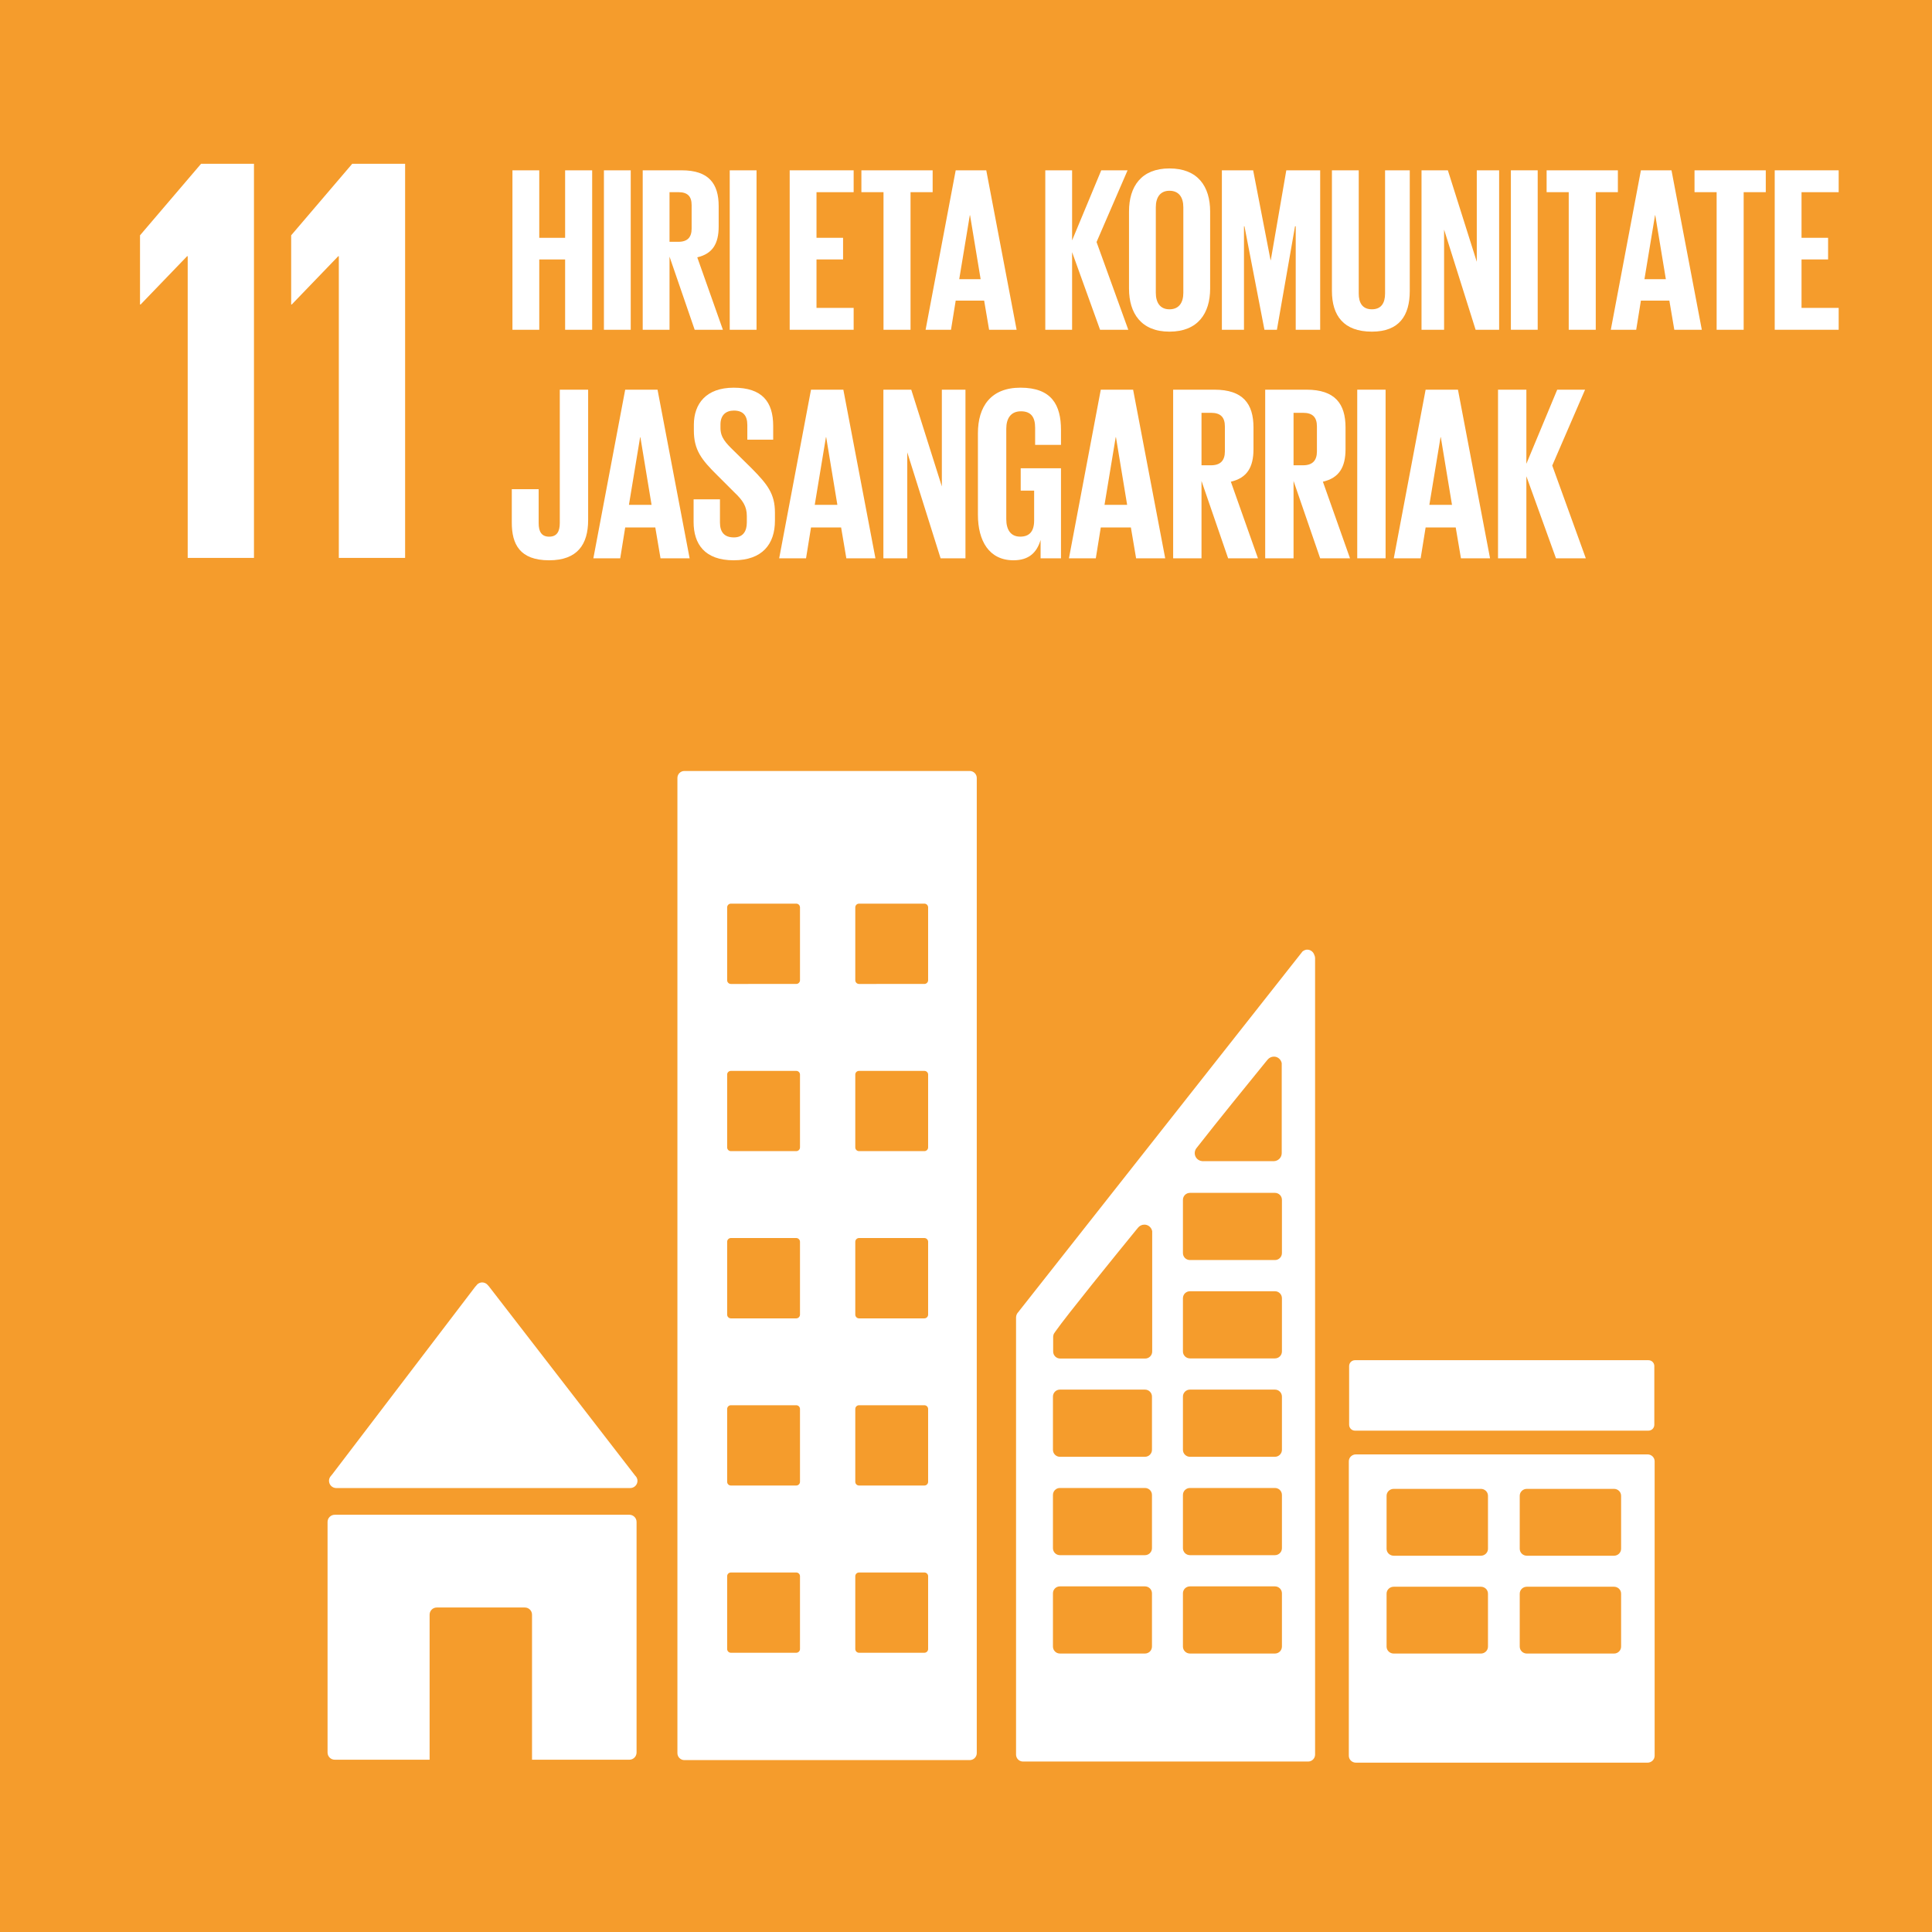 <?xml version="1.0" encoding="utf-8"?>
<!-- Generator: Adobe Illustrator 16.0.3, SVG Export Plug-In . SVG Version: 6.00 Build 0)  -->
<!DOCTYPE svg PUBLIC "-//W3C//DTD SVG 1.1//EN" "http://www.w3.org/Graphics/SVG/1.1/DTD/svg11.dtd">
<svg version="1.1" id="Capa_1" xmlns="http://www.w3.org/2000/svg" xmlns:xlink="http://www.w3.org/1999/xlink" x="0px" y="0px"
	 width="219.999px" height="220px" viewBox="0 0 219.999 220" enable-background="new 0 0 219.999 220" xml:space="preserve">
<g id="_x31_1_2_">
	<rect id="_x31_1_cuadro_2_" fill="#F59C2C" width="222.566" height="222.574"/>
	<polygon id="_x31__26_" fill="#FFFFFF" points="15.944,26.796 15.944,34.67 16.014,34.67 21.307,29.175 21.374,29.175 
		21.374,63.528 28.92,63.528 28.92,18.652 22.895,18.652 	"/>
	<polygon id="_x31__25_" fill="#FFFFFF" points="33.156,26.796 33.156,34.67 33.224,34.67 38.517,29.175 38.582,29.175 
		38.582,63.528 46.13,63.528 46.13,18.652 40.108,18.652 	"/>
	<g id="_x31_1_simbolo_2_">
		<path fill="#FFFFFF" d="M38.289,169.446h0.344h33.135c0.452,0,0.822-0.37,0.822-0.822c0-0.213-0.086-0.403-0.219-0.549
			l-0.045-0.045l-16.655-21.554l-0.163-0.18c-0.15-0.164-0.369-0.265-0.606-0.265c-0.208,0-0.395,0.086-0.54,0.209l-0.099,0.119
			l-0.155,0.172l-16.254,21.327l-0.246,0.303c-0.09,0.131-0.143,0.288-0.143,0.463C37.465,169.076,37.835,169.446,38.289,169.446"/>
		<path fill="#FFFFFF" d="M71.665,172.487H38.121c-0.452,0-0.822,0.366-0.822,0.818v26.254c0,0.456,0.37,0.822,0.822,0.822H48.92
			v-16.515c0-0.456,0.365-0.818,0.82-0.818h10.021c0.453,0,0.821,0.362,0.821,0.818v16.515h11.082c0.454,0,0.823-0.366,0.823-0.822
			v-26.254C72.488,172.853,72.119,172.487,71.665,172.487"/>
		<path fill="#FFFFFF" d="M187.605,165.613h-33.202c-0.45,0-0.811,0.352-0.811,0.789v33.527c0,0.433,0.36,0.788,0.811,0.788h33.202
			c0.45,0,0.811-0.355,0.811-0.788v-33.527C188.416,165.964,188.056,165.613,187.605,165.613 M169.438,187.5
			c0,0.441-0.362,0.792-0.811,0.792h-9.918c-0.452,0-0.818-0.351-0.818-0.792v-6.025c0-0.445,0.366-0.792,0.818-0.792h9.918
			c0.448,0,0.811,0.347,0.811,0.792V187.5z M169.438,176.36c0,0.437-0.362,0.792-0.811,0.792h-9.918
			c-0.452,0-0.818-0.355-0.818-0.792v-6.033c0-0.438,0.366-0.789,0.818-0.789h9.918c0.448,0,0.811,0.351,0.811,0.789V176.36z
			 M184.597,187.5c0,0.441-0.36,0.792-0.813,0.792h-9.916c-0.452,0-0.814-0.351-0.814-0.792v-6.025c0-0.445,0.362-0.792,0.814-0.792
			h9.916c0.452,0,0.813,0.347,0.813,0.792V187.5z M184.597,176.36c0,0.437-0.36,0.792-0.813,0.792h-9.916
			c-0.452,0-0.814-0.355-0.814-0.792v-6.033c0-0.438,0.362-0.789,0.814-0.789h9.916c0.452,0,0.813,0.351,0.813,0.789V176.36z"/>
		<path fill="#FFFFFF" d="M110.424,87.792H77.93c-0.432,0-0.792,0.354-0.792,0.795V199.63c0,0.441,0.36,0.795,0.792,0.795h32.494
			c0.436,0,0.802-0.354,0.802-0.795V88.587C111.226,88.146,110.859,87.792,110.424,87.792 M91.096,187.776
			c0,0.235-0.192,0.426-0.428,0.426H83.23c-0.237,0-0.428-0.191-0.428-0.426v-8.293c0-0.235,0.19-0.422,0.428-0.422h7.438
			c0.235,0,0.428,0.187,0.428,0.422V187.776z M91.096,168.732c0,0.239-0.192,0.426-0.428,0.426H83.23
			c-0.237,0-0.428-0.187-0.428-0.426v-8.286c0-0.243,0.19-0.43,0.428-0.43h7.438c0.235,0,0.428,0.187,0.428,0.43V168.732z
			 M91.096,149.695c0,0.235-0.192,0.43-0.428,0.43H83.23c-0.237,0-0.428-0.194-0.428-0.43v-8.293c0-0.231,0.19-0.426,0.428-0.426
			h7.438c0.235,0,0.428,0.194,0.428,0.426V149.695z M91.096,130.655c0,0.235-0.192,0.426-0.428,0.426H83.23
			c-0.237,0-0.428-0.19-0.428-0.426v-8.293c0-0.235,0.19-0.418,0.428-0.418h7.438c0.235,0,0.428,0.183,0.428,0.418V130.655z
			 M91.096,111.618c0,0.235-0.192,0.426-0.428,0.426H83.23c-0.237,0-0.428-0.19-0.428-0.426v-8.292c0-0.237,0.19-0.428,0.428-0.428
			h7.438c0.235,0,0.428,0.19,0.428,0.428V111.618z M105.686,187.776c0,0.235-0.192,0.426-0.43,0.426H97.82
			c-0.237,0-0.428-0.191-0.428-0.426v-8.293c0-0.235,0.19-0.422,0.428-0.422h7.436c0.237,0,0.43,0.187,0.43,0.422V187.776z
			 M105.686,168.732c0,0.239-0.192,0.426-0.43,0.426H97.82c-0.237,0-0.428-0.187-0.428-0.426v-8.286c0-0.243,0.19-0.43,0.428-0.43
			h7.436c0.237,0,0.43,0.187,0.43,0.43V168.732z M105.686,149.695c0,0.235-0.192,0.43-0.43,0.43H97.82
			c-0.237,0-0.428-0.194-0.428-0.43v-8.293c0-0.231,0.19-0.426,0.428-0.426h7.436c0.237,0,0.43,0.194,0.43,0.426V149.695z
			 M105.686,130.655c0,0.235-0.192,0.426-0.43,0.426H97.82c-0.237,0-0.428-0.19-0.428-0.426v-8.293c0-0.235,0.19-0.418,0.428-0.418
			h7.436c0.237,0,0.43,0.183,0.43,0.418V130.655z M105.686,111.618c0,0.235-0.192,0.426-0.43,0.426H97.82
			c-0.237,0-0.428-0.19-0.428-0.426v-8.292c0-0.237,0.19-0.428,0.428-0.428h7.436c0.237,0,0.43,0.19,0.43,0.428V111.618z"/>
		<path fill="#FFFFFF" d="M188.379,162.24c0,0.37-0.297,0.669-0.666,0.669h-33.42c-0.367,0-0.666-0.299-0.666-0.669v-6.687
			c0-0.366,0.299-0.665,0.666-0.665h33.42c0.369,0,0.666,0.299,0.666,0.665V162.24z"/>
		<path fill="#FFFFFF" d="M149.669,108.759c-0.108-0.354-0.423-0.622-0.816-0.622c-0.174,0-0.325,0.067-0.462,0.155
			c-0.02,0.015-0.041,0.026-0.062,0.041l-0.276,0.348l-31.93,40.51l-0.149,0.194c-0.165,0.161-0.271,0.385-0.276,0.631v0.056v49.725
			c0,0.437,0.356,0.792,0.795,0.792h32.463c0.438,0,0.794-0.355,0.794-0.792v-90.706
			C149.749,108.974,149.717,108.862,149.669,108.759 M136.226,130.76l0.229-0.288c2.185-2.801,5.868-7.333,7.663-9.537l0.233-0.28
			c0.171-0.206,0.43-0.336,0.714-0.336c0.446,0,0.8,0.321,0.887,0.744v0.358v0.292v9.597c0,0.493-0.392,0.893-0.881,0.912
			c-0.016,0-0.028,0.011-0.041,0.011c-0.014,0-0.026-0.011-0.039-0.011h-7.586h-0.394c-0.017,0-0.028,0.011-0.043,0.011
			c-0.012,0-0.024-0.011-0.038-0.011c-0.489-0.019-0.885-0.418-0.885-0.912C136.045,131.103,136.112,130.917,136.226,130.76
			 M131.176,187.493c0,0.444-0.357,0.796-0.796,0.796h-9.685c-0.443,0-0.794-0.352-0.794-0.796v-6.059
			c0-0.441,0.351-0.792,0.794-0.792h9.685c0.438,0,0.796,0.351,0.796,0.792V187.493z M131.176,176.293
			c0,0.44-0.357,0.795-0.796,0.795h-9.685c-0.443,0-0.794-0.355-0.794-0.795v-6.06c0-0.444,0.351-0.795,0.794-0.795h9.685
			c0.438,0,0.796,0.351,0.796,0.795V176.293z M131.176,165.094c0,0.433-0.357,0.792-0.796,0.792h-9.685
			c-0.443,0-0.794-0.359-0.794-0.792v-6.063c0-0.441,0.351-0.795,0.794-0.795h9.685c0.438,0,0.796,0.354,0.796,0.795V165.094z
			 M131.201,140.551v0.291v13.06c0,0.441-0.36,0.796-0.793,0.796h-9.684c-0.446,0-0.799-0.355-0.799-0.796v-1.61v-0.067
			c0.004-0.104,0.025-0.209,0.062-0.303c0.015-0.034,0.019-0.045,0.047-0.089c0.019-0.038,0.045-0.071,0.07-0.105
			c0.024-0.037,0.061-0.086,0.09-0.13c1.238-1.771,6.823-8.652,9.169-11.528l0.235-0.284c0.172-0.205,0.426-0.336,0.716-0.336
			c0.444,0,0.801,0.321,0.887,0.743V140.551z M145.975,187.493c0,0.444-0.357,0.796-0.793,0.796h-9.679
			c-0.444,0-0.801-0.352-0.801-0.796v-6.059c0-0.441,0.356-0.792,0.801-0.792h9.679c0.436,0,0.793,0.351,0.793,0.792V187.493z
			 M145.975,176.293c0,0.44-0.357,0.795-0.793,0.795h-9.679c-0.444,0-0.801-0.355-0.801-0.795v-6.06
			c0-0.444,0.356-0.795,0.801-0.795h9.679c0.436,0,0.793,0.351,0.793,0.795V176.293z M145.975,165.094
			c0,0.433-0.357,0.792-0.793,0.792h-9.679c-0.444,0-0.801-0.359-0.801-0.792v-6.063c0-0.441,0.356-0.795,0.801-0.795h9.679
			c0.436,0,0.793,0.354,0.793,0.795V165.094z M145.975,153.891c0,0.441-0.357,0.792-0.793,0.792h-9.679
			c-0.444,0-0.801-0.351-0.801-0.792v-6.059c0-0.445,0.356-0.796,0.801-0.796h9.679c0.436,0,0.793,0.351,0.793,0.796V153.891z
			 M145.975,142.688c0,0.444-0.357,0.795-0.793,0.795h-9.679c-0.444,0-0.801-0.351-0.801-0.795v-6.059
			c0-0.445,0.356-0.796,0.801-0.796h9.679c0.436,0,0.793,0.351,0.793,0.796V142.688z"/>
	</g>
</g>
<g>
	<path fill="#FFFFFF" d="M64.351,29.543h-2.945v8.007h-3.053V19.394h3.053v7.686h2.945v-7.686h3.08V37.55h-3.08V29.543z"/>
	<path fill="#FFFFFF" d="M68.769,19.394h3.053V37.55h-3.053V19.394z"/>
	<path fill="#FFFFFF" d="M76.239,29.222v8.328h-3.053V19.394h4.445c3.08,0,4.205,1.526,4.205,4.07v2.33
		c0,1.955-0.697,3.106-2.438,3.508l2.918,8.248h-3.213L76.239,29.222z M76.239,21.884v5.65h1.018c1.045,0,1.5-0.535,1.5-1.5v-2.678
		c0-0.991-0.455-1.473-1.5-1.473H76.239z"/>
	<path fill="#FFFFFF" d="M83.095,19.394h3.053V37.55h-3.053V19.394z"/>
	<path fill="#FFFFFF" d="M89.923,19.394h7.283v2.49h-4.23v5.195h3.025v2.464h-3.025v5.517h4.23v2.49h-7.283V19.394z"/>
	<path fill="#FFFFFF" d="M98.089,19.394h8.113v2.49h-2.518V37.55h-3.078V21.884h-2.518V19.394z"/>
	<path fill="#FFFFFF" d="M105.399,37.55l3.428-18.156h3.48l3.455,18.156h-3.133l-0.563-3.321h-3.24l-0.535,3.321H105.399z
		 M109.228,31.793h2.438l-1.205-7.284h-0.027L109.228,31.793z"/>
	<path fill="#FFFFFF" d="M122.081,28.713v8.837h-3.053V19.394h3.053v7.98l3.32-7.98h2.998l-3.533,8.167l3.613,9.989h-3.213
		L122.081,28.713z"/>
	<path fill="#FFFFFF" d="M128.562,32.864v-8.783c0-2.839,1.391-4.901,4.605-4.901c3.24,0,4.633,2.062,4.633,4.901v8.783
		c0,2.812-1.393,4.901-4.633,4.901C129.952,37.765,128.562,35.676,128.562,32.864z M134.747,33.346v-9.748
		c0-1.098-0.482-1.875-1.58-1.875c-1.072,0-1.553,0.777-1.553,1.875v9.748c0,1.098,0.48,1.875,1.553,1.875
		C134.265,35.221,134.747,34.444,134.747,33.346z"/>
	<path fill="#FFFFFF" d="M147.546,25.768h-0.08l-2.063,11.783h-1.42l-2.275-11.783h-0.055V37.55h-2.516V19.394h3.561l1.982,10.229
		h0.025l1.768-10.229h3.857V37.55h-2.785V25.768z"/>
	<path fill="#FFFFFF" d="M160.532,19.394v13.738c0,2.812-1.205,4.633-4.313,4.633c-3.213,0-4.551-1.821-4.551-4.633V19.394h3.053
		v14.032c0,1.071,0.428,1.794,1.498,1.794c1.072,0,1.5-0.723,1.5-1.794V19.394H160.532z"/>
	<path fill="#FFFFFF" d="M164.44,26.143V37.55h-2.57V19.394h3l3.293,10.417V19.394h2.545V37.55h-2.678L164.44,26.143z"/>
	<path fill="#FFFFFF" d="M172.046,19.394h3.053V37.55h-3.053V19.394z"/>
	<path fill="#FFFFFF" d="M176.116,19.394h8.113v2.49h-2.518V37.55h-3.078V21.884h-2.518V19.394z"/>
	<path fill="#FFFFFF" d="M183.425,37.55l3.428-18.156h3.482l3.453,18.156h-3.133l-0.563-3.321h-3.24l-0.535,3.321H183.425z
		 M187.255,31.793h2.438l-1.205-7.284h-0.027L187.255,31.793z"/>
	<path fill="#FFFFFF" d="M192.958,19.394h8.113v2.49h-2.518V37.55h-3.078V21.884h-2.518V19.394z"/>
	<path fill="#FFFFFF" d="M202.089,19.394h7.283v2.49h-4.23v5.195h3.025v2.464h-3.025v5.517h4.23v2.49h-7.283V19.394z"/>
	<path fill="#FFFFFF" d="M66.972,44.373v14.84c0,2.775-1.217,4.588-4.445,4.588c-3.342,0-4.248-1.841-4.248-4.276v-3.823h3.059v3.88
		c0,0.963,0.34,1.529,1.189,1.529c0.877,0,1.217-0.566,1.217-1.558v-15.18H66.972z"/>
	<path fill="#FFFFFF" d="M67.567,63.574l3.625-19.201h3.682l3.654,19.201h-3.314l-0.594-3.512h-3.428l-0.566,3.512H67.567z
		 M71.618,57.485h2.576l-1.273-7.703h-0.029L71.618,57.485z"/>
	<path fill="#FFFFFF" d="M78.981,59.439v-2.577h3.002v2.634c0,1.076,0.482,1.699,1.586,1.699c1.02,0,1.473-0.68,1.473-1.699V58.76
		c0-1.104-0.453-1.784-1.443-2.719L81.7,54.144c-1.84-1.813-2.689-2.917-2.689-5.126v-0.651c0-2.379,1.387-4.22,4.531-4.22
		c3.229,0,4.502,1.586,4.502,4.361v1.558h-2.945v-1.671c0-1.104-0.51-1.643-1.529-1.643c-0.906,0-1.529,0.51-1.529,1.586v0.396
		c0,1.076,0.596,1.699,1.529,2.605l2.068,2.039c1.756,1.784,2.605,2.86,2.605,4.984v0.935c0,2.634-1.416,4.503-4.701,4.503
		S78.981,61.96,78.981,59.439z"/>
	<path fill="#FFFFFF" d="M88.726,63.574l3.625-19.201h3.682l3.654,19.201h-3.314l-0.594-3.512h-3.428l-0.566,3.512H88.726z
		 M92.776,57.485h2.576l-1.273-7.703H94.05L92.776,57.485z"/>
	<path fill="#FFFFFF" d="M103.312,51.51v12.064h-2.719V44.373h3.172l3.484,11.017V44.373h2.689v19.201h-2.832L103.312,51.51z"/>
	<path fill="#FFFFFF" d="M116.228,53.322h4.588v10.252h-2.322v-2.096c-0.426,1.444-1.332,2.322-3.088,2.322
		c-2.775,0-4.049-2.209-4.049-5.183v-9.289c0-3.002,1.443-5.183,4.842-5.183c3.568,0,4.617,1.982,4.617,4.814v1.699h-2.945v-1.954
		c0-1.189-0.453-1.869-1.615-1.869c-1.16,0-1.67,0.821-1.67,1.982v10.309c0,1.161,0.48,1.982,1.586,1.982
		c1.047,0,1.586-0.595,1.586-1.841v-3.398h-1.529V53.322z"/>
	<path fill="#FFFFFF" d="M121.722,63.574l3.625-19.201h3.682l3.654,19.201h-3.314l-0.594-3.512h-3.428l-0.566,3.512H121.722z
		 M125.772,57.485h2.576l-1.273-7.703h-0.029L125.772,57.485z"/>
	<path fill="#FFFFFF" d="M136.817,54.767v8.808h-3.229V44.373h4.701c3.258,0,4.447,1.614,4.447,4.305v2.464
		c0,2.067-0.736,3.285-2.578,3.71l3.088,8.723h-3.398L136.817,54.767z M136.817,47.007v5.976h1.076c1.105,0,1.586-0.566,1.586-1.586
		v-2.832c0-1.048-0.48-1.558-1.586-1.558H136.817z"/>
	<path fill="#FFFFFF" d="M147.298,54.767v8.808h-3.229V44.373h4.701c3.258,0,4.447,1.614,4.447,4.305v2.464
		c0,2.067-0.736,3.285-2.578,3.71l3.088,8.723h-3.398L147.298,54.767z M147.298,47.007v5.976h1.076c1.105,0,1.586-0.566,1.586-1.586
		v-2.832c0-1.048-0.48-1.558-1.586-1.558H147.298z"/>
	<path fill="#FFFFFF" d="M154.55,44.373h3.229v19.201h-3.229V44.373z"/>
	<path fill="#FFFFFF" d="M158.712,63.574l3.625-19.201h3.682l3.654,19.201h-3.314l-0.594-3.512h-3.428l-0.566,3.512H158.712z
		 M162.763,57.485h2.576l-1.273-7.703h-0.029L162.763,57.485z"/>
	<path fill="#FFFFFF" d="M173.81,54.229v9.346h-3.229V44.373h3.229v8.439l3.512-8.439h3.172l-3.738,8.638l3.822,10.563h-3.398
		L173.81,54.229z"/>
</g>
</svg>
